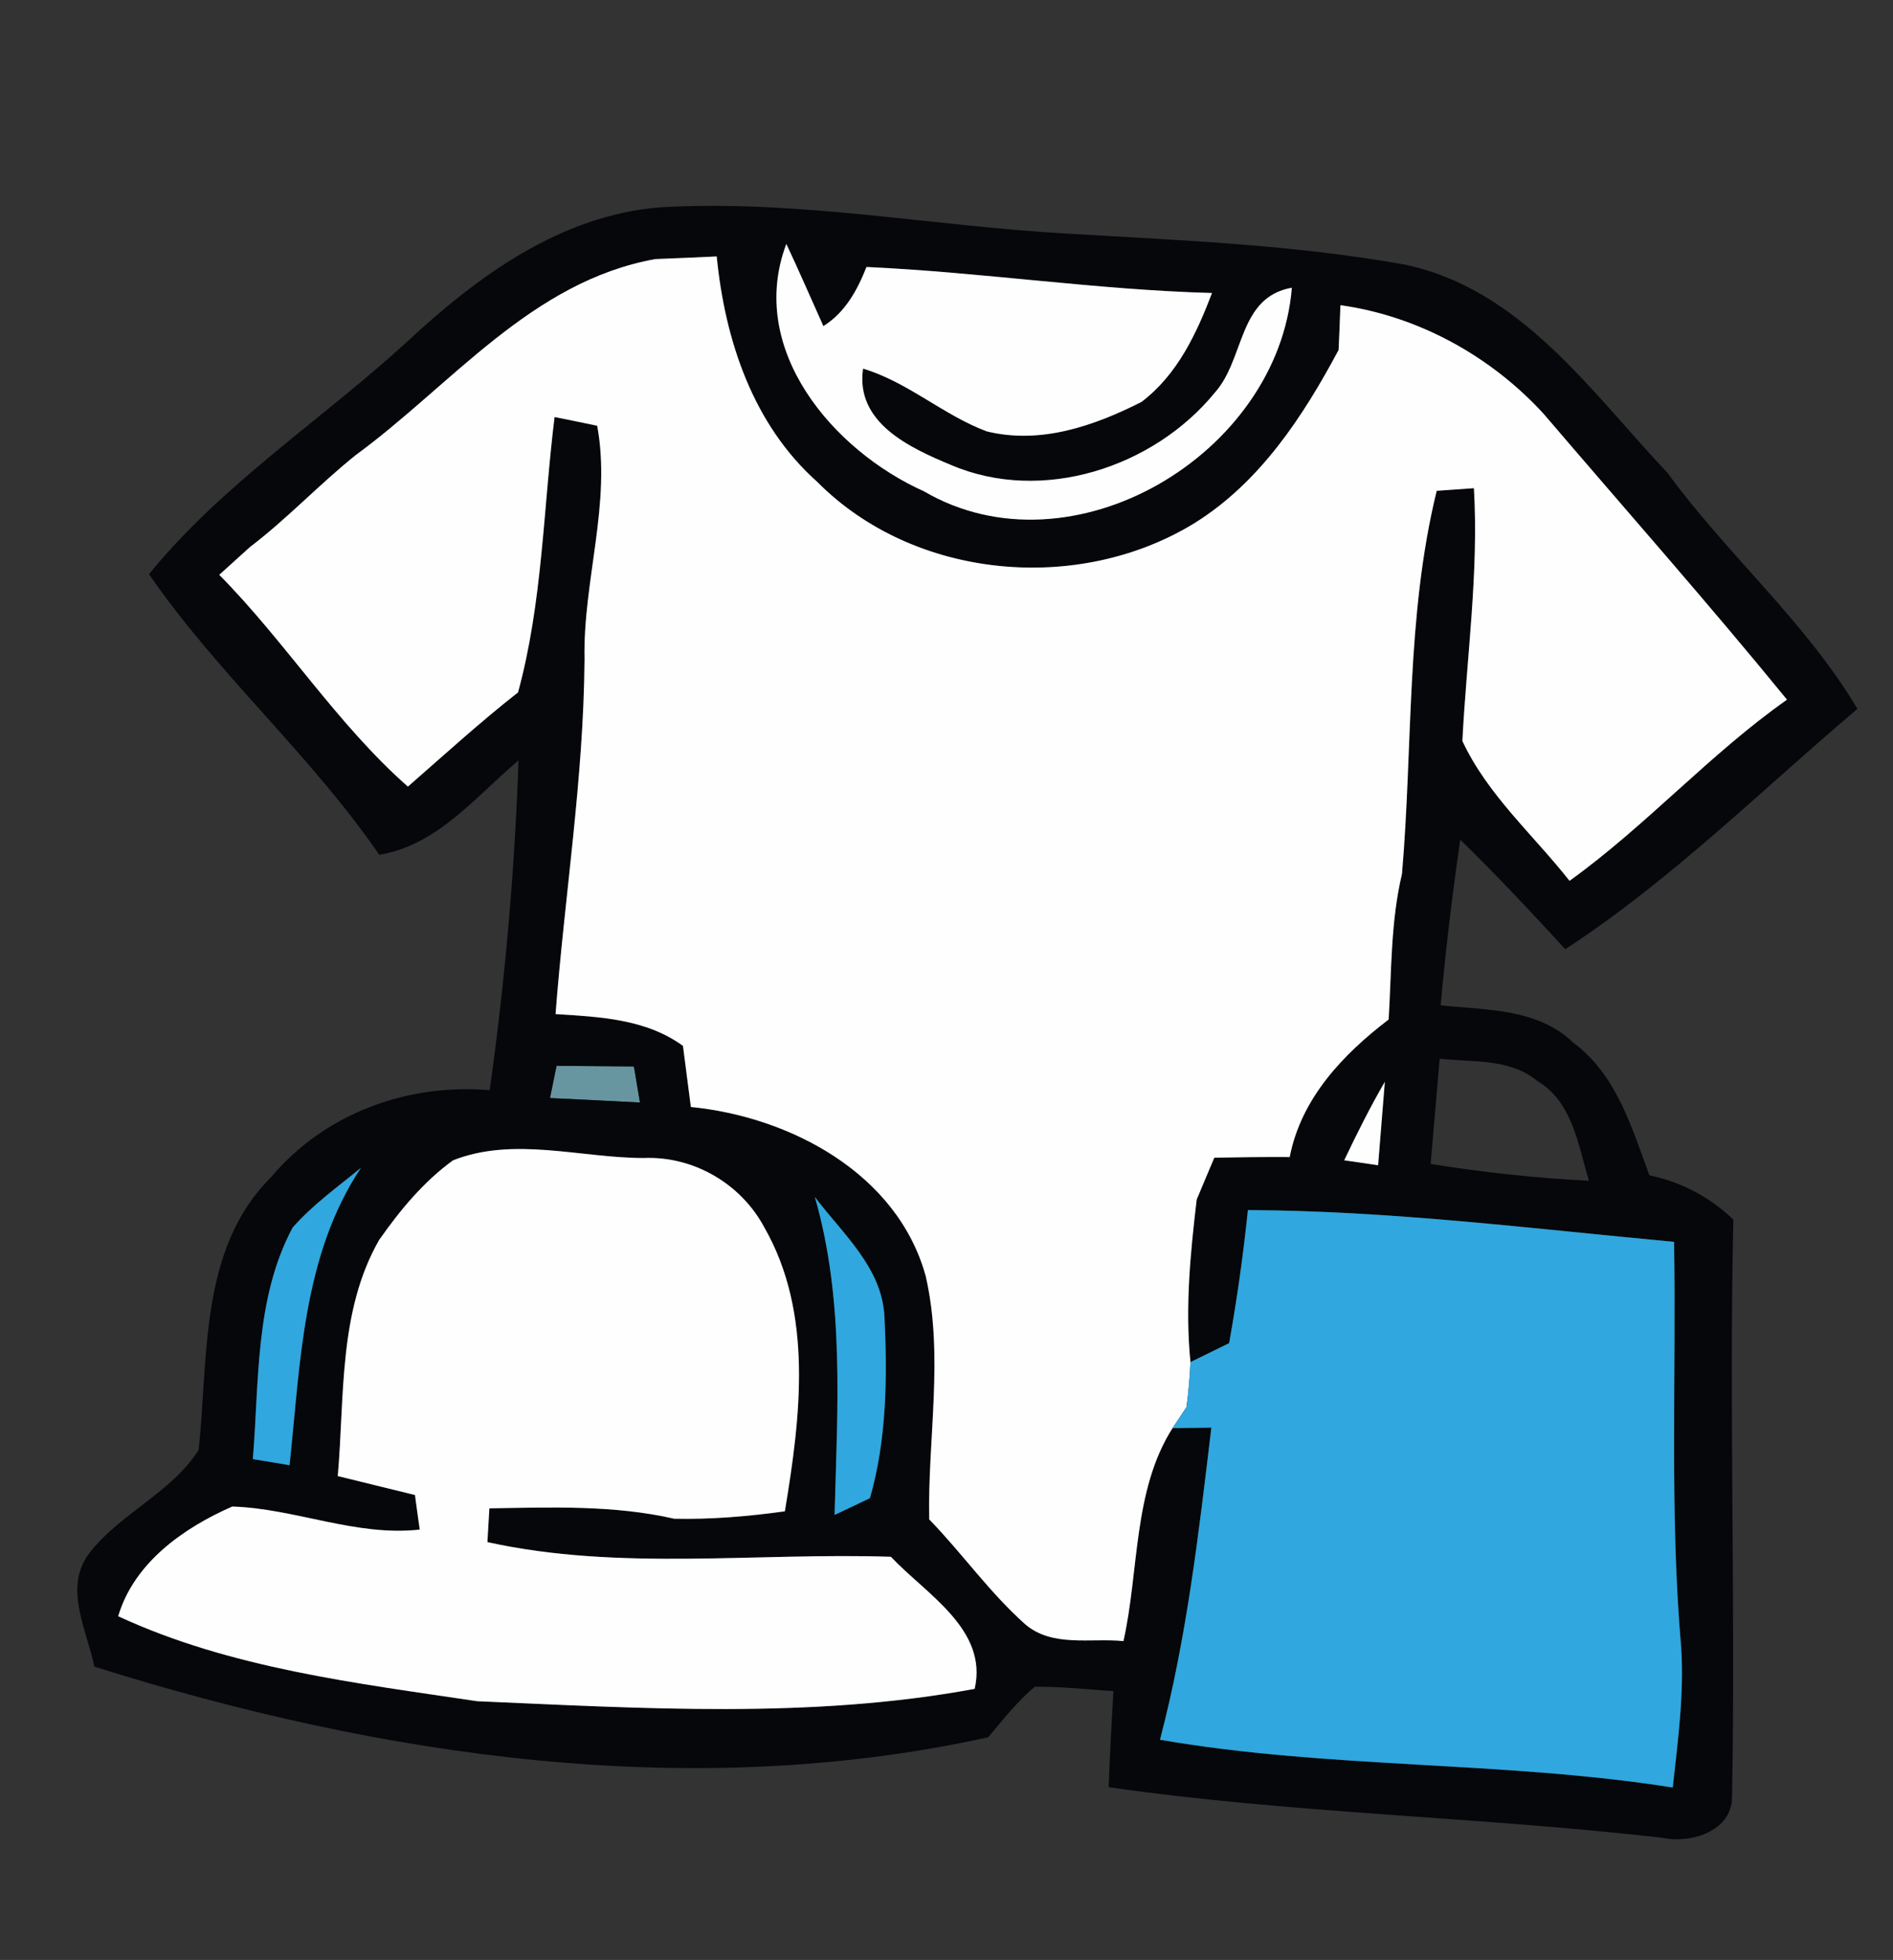 <svg xmlns="http://www.w3.org/2000/svg" width="115pt" height="119pt" viewBox="0 0 115 119"><rect x="0" y="0" width="115" height="119" fill="#333333" stroke="none"/><g id="#6796a0ff"><path fill="#6796a0" opacity="1.00" d=" M 33.81 64.71 C 35.37 64.72 36.94 64.74 38.51 64.75 C 38.60 65.29 38.79 66.39 38.88 66.94 C 37.05 66.85 35.23 66.75 33.41 66.67 C 33.51 66.18 33.71 65.20 33.81 64.71 Z"></path></g><g id="#05070aff"><path fill="#05070a" opacity="1.00" d=" M 24.73 20.75 C 29.02 16.76 34.05 13.08 40.08 12.59 C 48.40 12.10 56.64 13.73 64.92 14.19 C 71.73 14.59 78.59 14.86 85.31 16.06 C 92.39 17.53 96.64 23.78 101.30 28.71 C 104.92 33.67 109.68 37.73 112.84 43.04 C 106.99 47.98 101.53 53.44 95.09 57.63 C 93.01 55.37 90.91 53.12 88.71 50.98 C 88.23 54.32 87.82 57.67 87.52 61.04 C 90.29 61.33 93.44 61.22 95.59 63.32 C 98.20 65.25 99.13 68.46 100.20 71.36 C 102.13 71.76 103.88 72.68 105.30 74.05 C 105.04 85.73 105.44 97.41 105.22 109.09 C 105.24 111.19 102.70 111.96 100.97 111.58 C 89.79 110.30 78.50 110.11 67.35 108.51 C 67.42 106.56 67.53 104.62 67.64 102.68 C 66.05 102.57 64.46 102.40 62.87 102.41 C 61.79 103.30 60.93 104.42 60.03 105.48 C 41.99 109.45 23.15 106.67 5.73 101.19 C 5.29 98.98 3.86 96.45 5.38 94.36 C 7.26 91.89 10.40 90.66 12.07 88.03 C 12.67 82.41 12.09 75.84 16.45 71.49 C 19.72 67.60 24.73 65.77 29.75 66.19 C 30.68 59.55 31.27 52.87 31.50 46.17 C 28.89 48.36 26.60 51.31 23.04 51.90 C 18.87 45.82 13.23 40.93 9.05 34.86 C 13.53 29.37 19.54 25.50 24.73 20.75 M 39.81 15.73 C 32.27 17.09 27.46 23.35 21.60 27.64 C 19.39 29.41 17.45 31.49 15.19 33.21 C 14.72 33.63 13.79 34.47 13.32 34.90 C 17.36 38.99 20.45 43.94 24.78 47.76 C 26.99 45.83 29.16 43.85 31.47 42.04 C 32.96 36.60 33.00 30.89 33.69 25.32 C 34.34 25.45 35.63 25.71 36.28 25.85 C 37.15 30.57 35.41 35.28 35.51 40.02 C 35.46 47.25 34.30 54.38 33.75 61.57 C 36.43 61.74 39.23 61.86 41.49 63.50 C 41.65 64.74 41.81 65.97 41.97 67.21 C 48.02 67.81 54.53 71.26 56.24 77.49 C 57.35 82.35 56.35 87.34 56.45 92.25 C 58.45 94.31 60.11 96.68 62.25 98.59 C 63.90 100.04 66.25 99.44 68.25 99.64 C 69.21 95.36 68.82 90.50 71.23 86.71 C 71.82 86.70 73.00 86.69 73.59 86.68 C 72.83 93.04 72.10 99.42 70.47 105.63 C 80.77 107.41 91.31 106.90 101.62 108.53 C 101.93 105.69 102.32 102.85 102.13 100.00 C 101.42 91.82 101.84 83.60 101.70 75.40 C 93.09 74.60 84.48 73.51 75.81 73.47 C 75.53 76.17 75.15 78.87 74.67 81.55 C 74.08 81.84 72.91 82.41 72.32 82.70 C 71.99 79.41 72.31 76.11 72.70 72.83 C 72.96 72.20 73.50 70.93 73.77 70.29 C 75.29 70.26 76.82 70.24 78.35 70.25 C 79.04 66.69 81.58 64.02 84.36 61.90 C 84.54 58.95 84.48 55.96 85.17 53.06 C 85.84 45.31 85.41 37.41 87.28 29.80 C 87.84 29.76 88.97 29.68 89.54 29.64 C 89.84 34.77 89.10 39.88 88.84 44.99 C 90.36 48.25 93.15 50.69 95.35 53.48 C 100.02 50.12 103.86 45.79 108.56 42.48 C 103.75 36.59 98.71 30.90 93.77 25.12 C 90.56 21.62 86.16 19.19 81.43 18.53 C 81.41 19.21 81.35 20.57 81.32 21.25 C 79.16 25.29 76.54 29.29 72.57 31.76 C 65.52 36.09 55.53 35.19 49.65 29.26 C 45.74 25.78 44.04 20.65 43.54 15.57 C 42.30 15.63 41.05 15.68 39.81 15.73 M 56.13 29.83 C 65.11 35.07 77.66 27.60 78.48 17.47 C 75.20 18.05 75.63 21.80 73.80 23.84 C 70.08 28.39 63.30 30.60 57.77 28.23 C 55.27 27.19 51.95 25.67 52.43 22.38 C 55.16 23.20 57.30 25.20 59.94 26.19 C 63.21 26.99 66.45 25.87 69.35 24.40 C 71.52 22.75 72.68 20.28 73.63 17.79 C 66.61 17.60 59.65 16.53 52.64 16.21 C 52.08 17.62 51.35 18.97 50.02 19.80 C 49.27 18.14 48.55 16.46 47.77 14.81 C 45.36 21.19 50.58 27.34 56.13 29.83 M 33.81 64.71 C 33.71 65.20 33.51 66.18 33.41 66.67 C 35.23 66.75 37.05 66.85 38.88 66.94 C 38.79 66.39 38.60 65.29 38.51 64.75 C 36.94 64.74 35.37 64.72 33.81 64.71 M 87.46 64.28 C 87.28 66.41 87.09 68.54 86.91 70.67 C 90.10 71.18 93.31 71.53 96.53 71.69 C 95.87 69.53 95.54 66.91 93.40 65.64 C 91.74 64.25 89.47 64.50 87.46 64.28 M 81.66 70.45 C 82.17 70.52 83.21 70.67 83.72 70.75 C 83.85 69.05 84.00 67.37 84.13 65.68 C 83.23 67.23 82.43 68.83 81.66 70.45 M 27.52 70.45 C 25.73 71.75 24.29 73.49 23.03 75.29 C 20.55 79.62 20.94 84.82 20.52 89.62 C 22.08 90.00 23.64 90.39 25.21 90.77 C 25.28 91.30 25.42 92.34 25.50 92.87 C 21.60 93.30 17.94 91.59 14.11 91.47 C 11.15 92.77 8.15 94.87 7.18 98.13 C 14.00 101.29 21.62 102.19 28.99 103.29 C 39.03 103.72 49.27 104.38 59.21 102.54 C 60.04 98.93 56.26 96.79 54.12 94.52 C 45.97 94.25 37.63 95.40 29.61 93.63 C 29.64 93.12 29.70 92.09 29.73 91.58 C 33.48 91.52 37.28 91.37 40.96 92.21 C 43.21 92.26 45.45 92.07 47.68 91.76 C 48.63 86.06 49.43 79.74 46.42 74.50 C 45.00 71.86 42.13 70.19 39.12 70.31 C 35.27 70.31 31.23 68.99 27.52 70.45 M 17.78 74.53 C 15.48 78.82 15.75 83.88 15.36 88.59 C 15.92 88.68 17.03 88.87 17.59 88.96 C 18.25 82.81 18.37 76.24 21.93 70.90 C 20.51 72.07 19.00 73.14 17.78 74.53 M 50.70 91.98 C 51.24 91.73 52.31 91.22 52.85 90.96 C 53.87 87.42 53.91 83.60 53.73 79.93 C 53.58 76.95 51.17 74.89 49.50 72.67 C 51.32 78.96 50.87 85.52 50.70 91.98 Z"></path></g><g id="#fefefeff"><path fill="#fefefe" opacity="1.00" d=" M 39.81 15.73 C 41.05 15.68 42.30 15.63 43.54 15.57 C 44.04 20.65 45.74 25.78 49.65 29.26 C 55.53 35.19 65.52 36.09 72.57 31.76 C 76.54 29.29 79.16 25.29 81.32 21.25 C 81.35 20.57 81.41 19.21 81.43 18.53 C 86.16 19.19 90.56 21.62 93.77 25.12 C 98.71 30.90 103.75 36.59 108.56 42.48 C 103.86 45.79 100.02 50.12 95.35 53.48 C 93.15 50.69 90.36 48.25 88.84 44.99 C 89.10 39.88 89.84 34.77 89.54 29.64 C 88.97 29.68 87.84 29.76 87.28 29.80 C 85.41 37.41 85.84 45.31 85.17 53.06 C 84.48 55.96 84.54 58.95 84.36 61.90 C 81.58 64.02 79.04 66.69 78.35 70.25 C 76.82 70.24 75.29 70.26 73.77 70.29 C 73.50 70.93 72.96 72.20 72.70 72.83 C 72.31 76.11 71.99 79.41 72.32 82.70 C 72.28 83.61 72.20 84.52 72.08 85.43 C 71.87 85.75 71.44 86.39 71.23 86.71 C 68.82 90.50 69.21 95.36 68.25 99.64 C 66.25 99.44 63.90 100.04 62.25 98.59 C 60.11 96.68 58.45 94.31 56.45 92.25 C 56.35 87.34 57.35 82.35 56.24 77.49 C 54.53 71.26 48.02 67.81 41.97 67.21 C 41.81 65.97 41.65 64.74 41.49 63.50 C 39.23 61.86 36.43 61.74 33.75 61.57 C 34.30 54.38 35.46 47.25 35.51 40.02 C 35.41 35.28 37.15 30.57 36.28 25.85 C 35.63 25.71 34.34 25.45 33.69 25.32 C 33.00 30.89 32.96 36.60 31.47 42.04 C 29.16 43.85 26.99 45.83 24.78 47.76 C 20.45 43.94 17.36 38.99 13.32 34.90 C 13.79 34.47 14.72 33.63 15.19 33.21 C 17.45 31.49 19.39 29.41 21.60 27.64 C 27.46 23.35 32.27 17.09 39.81 15.73 Z"></path><path fill="#fefefe" opacity="1.00" d=" M 56.13 29.83 C 50.58 27.34 45.36 21.19 47.77 14.81 C 48.55 16.46 49.27 18.14 50.02 19.80 C 51.35 18.97 52.08 17.62 52.64 16.21 C 59.65 16.53 66.61 17.60 73.63 17.79 C 72.68 20.28 71.52 22.75 69.35 24.40 C 66.45 25.87 63.21 26.99 59.94 26.19 C 57.30 25.20 55.16 23.20 52.43 22.38 C 51.95 25.67 55.27 27.19 57.77 28.23 C 63.30 30.60 70.08 28.39 73.80 23.84 C 75.63 21.80 75.20 18.05 78.48 17.47 C 77.66 27.60 65.11 35.07 56.13 29.83 Z"></path><path fill="#fefefe" opacity="1.00" d=" M 81.66 70.45 C 82.43 68.83 83.23 67.23 84.13 65.68 C 84.00 67.37 83.85 69.05 83.72 70.75 C 83.21 70.67 82.17 70.52 81.66 70.45 Z"></path><path fill="#fefefe" opacity="1.00" d=" M 27.52 70.45 C 31.23 68.99 35.27 70.31 39.12 70.31 C 42.13 70.19 45.00 71.86 46.42 74.50 C 49.43 79.74 48.63 86.06 47.68 91.76 C 45.45 92.07 43.21 92.26 40.96 92.21 C 37.28 91.37 33.48 91.52 29.73 91.58 C 29.70 92.09 29.64 93.12 29.61 93.63 C 37.63 95.40 45.97 94.25 54.12 94.52 C 56.26 96.79 60.04 98.93 59.21 102.54 C 49.27 104.38 39.03 103.72 28.99 103.29 C 21.62 102.19 14.00 101.29 7.18 98.13 C 8.15 94.87 11.15 92.77 14.11 91.47 C 17.94 91.59 21.60 93.30 25.50 92.87 C 25.42 92.34 25.28 91.30 25.21 90.77 C 23.64 90.39 22.08 90.00 20.52 89.62 C 20.94 84.82 20.55 79.62 23.03 75.29 C 24.29 73.49 25.73 71.75 27.52 70.45 Z"></path></g><g id="#30a7deff"><path fill="#30a7de" opacity="1.00" d=" M 17.78 74.53 C 19.00 73.14 20.51 72.07 21.93 70.90 C 18.37 76.24 18.25 82.81 17.59 88.96 C 17.03 88.87 15.92 88.68 15.36 88.59 C 15.75 83.88 15.48 78.82 17.78 74.53 Z"></path><path fill="#30a7de" opacity="1.00" d=" M 50.70 91.98 C 50.87 85.52 51.32 78.96 49.50 72.67 C 51.17 74.89 53.58 76.95 53.73 79.93 C 53.91 83.60 53.87 87.42 52.85 90.96 C 52.31 91.22 51.24 91.73 50.70 91.98 Z"></path><path fill="#30a7de" opacity="1.00" d=" M 74.67 81.55 C 75.15 78.87 75.53 76.17 75.81 73.47 C 84.48 73.51 93.09 74.60 101.70 75.40 C 101.84 83.60 101.42 91.82 102.13 100.00 C 102.32 102.85 101.93 105.69 101.62 108.53 C 91.31 106.90 80.77 107.41 70.47 105.63 C 72.10 99.42 72.83 93.04 73.59 86.68 C 73.00 86.69 71.82 86.70 71.23 86.71 C 71.44 86.39 71.87 85.75 72.08 85.43 C 72.20 84.52 72.28 83.61 72.32 82.70 C 72.91 82.41 74.08 81.84 74.67 81.55 Z"></path></g></svg>
